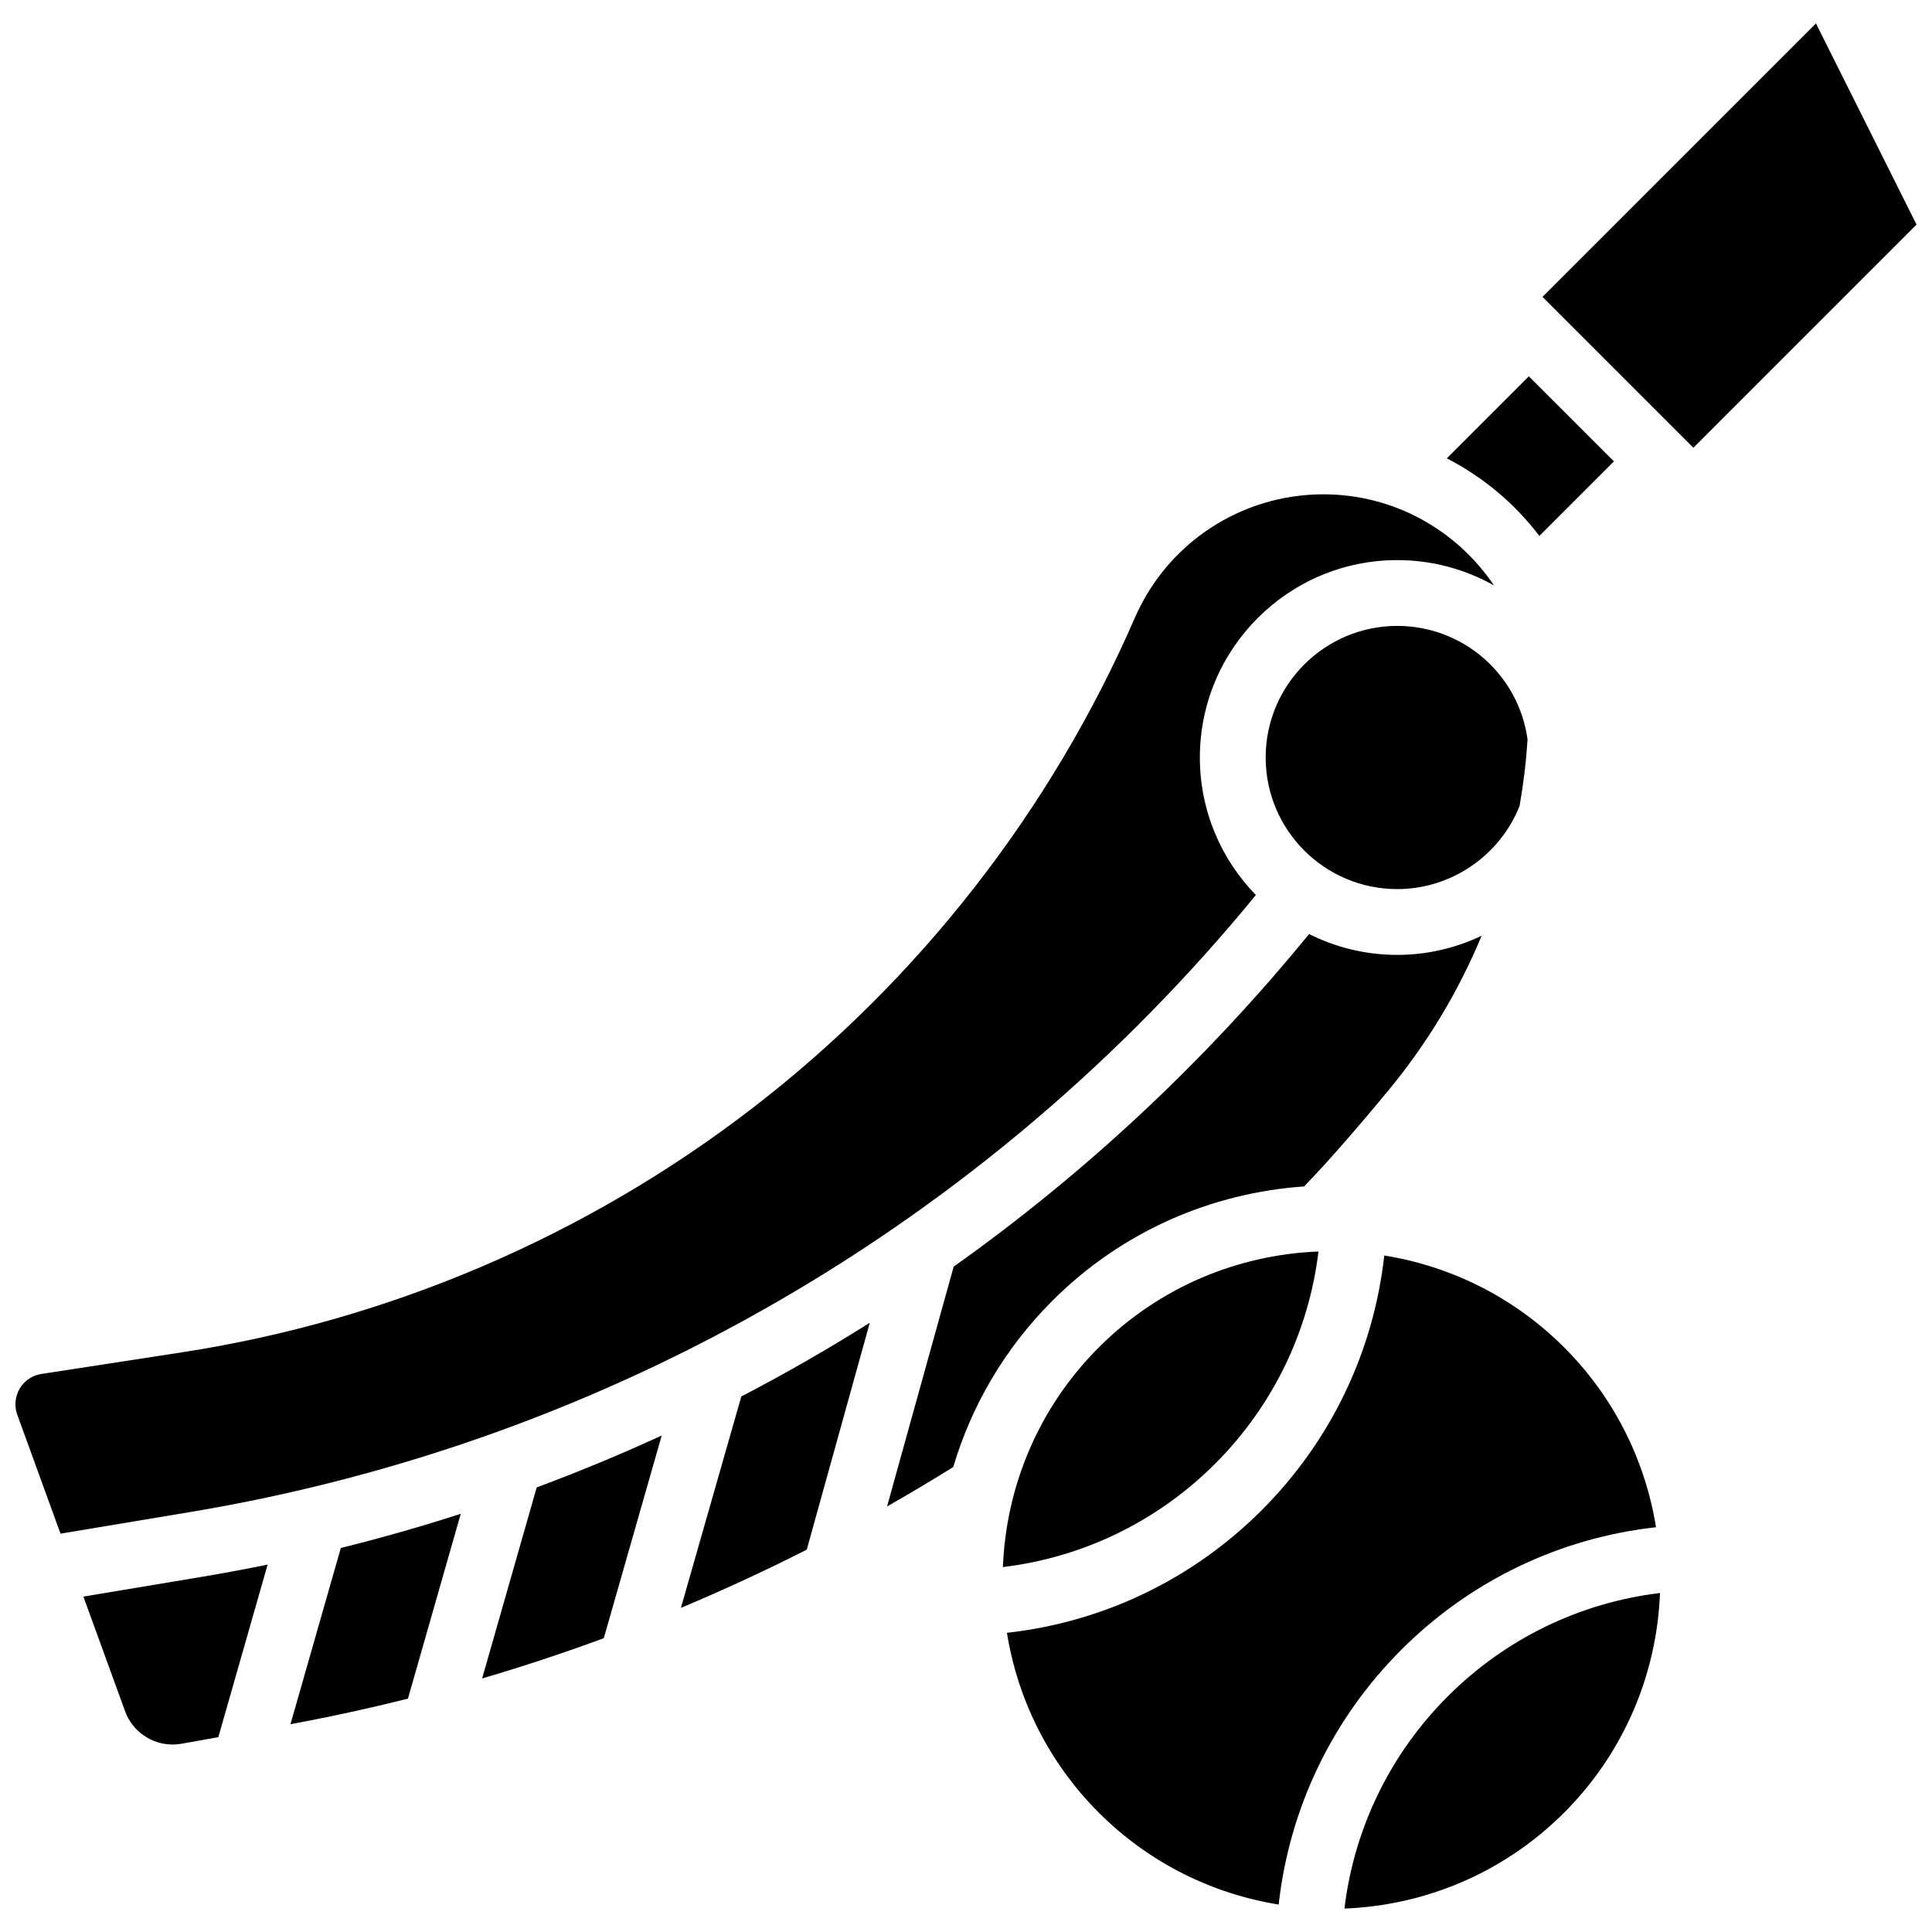 <?xml version="1.0" encoding="UTF-8"?>
<!-- Uploaded to: SVG Repo, www.svgrepo.com, Generator: SVG Repo Mixer Tools -->
<svg width="800px" height="800px" version="1.1" viewBox="144 144 512 512" xmlns="http://www.w3.org/2000/svg">
 <defs>
  <clipPath id="b">
   <path d="m148.09 274h391.91v277h-391.91z"/>
  </clipPath>
  <clipPath id="a">
   <path d="m552 150h99.902v113h-99.902z"/>
  </clipPath>
 </defs>
 <path d="m166.1 567.11 11.055 30.398c1.914 5.269 6.969 8.809 12.574 8.809 0.789 0 1.578-0.07 2.356-0.207l9.777-1.746 13.066-45.738c-5.867 1.203-11.77 2.305-17.703 3.293z"/>
 <path d="m271.77 588.81c10.879-3.195 21.629-6.758 32.242-10.668l15.348-53.715c-10.852 4.988-21.898 9.574-33.125 13.75z"/>
 <g clip-path="url(#b)">
  <path d="m476.82 381.2c-9.176-9.43-14.844-22.289-14.844-36.453 0-28.848 23.469-52.312 52.312-52.312 9.273 0 18.023 2.43 25.629 6.707-9.789-14.551-26.41-24.145-45.227-24.145-21.695 0-41.305 12.855-49.957 32.754-22.168 50.988-57.164 95.883-101.2 129.82-44.039 33.945-96.359 56.352-151.31 64.809l-37.219 5.727c-4.004 0.609-6.91 3.996-6.91 8.047 0 0.953 0.164 1.887 0.492 2.781l11.453 31.5 34.324-5.723c111.19-18.531 211.17-76.492 282.46-163.52z"/>
 </g>
 <path d="m551.95 286.03 19.758-19.758-22.547-22.543-21.742 21.742c9.641 4.949 18.023 12 24.531 20.559z"/>
 <path d="m514.29 309.87c-19.23 0-34.875 15.645-34.875 34.875 0 19.23 15.645 34.875 34.875 34.875 14.258 0 27.191-8.844 32.422-22.062 1.02-5.801 1.727-11.664 2.109-17.57-2.34-17.215-17.066-30.117-34.531-30.117z"/>
 <path d="m220.98 600.93c10.477-1.941 20.855-4.199 31.129-6.773l13.996-48.984c-10.461 3.375-21.062 6.398-31.785 9.059z"/>
 <path d="m582.86 548.73c-2.816-17.461-10.918-34.227-24.352-47.66-13.434-13.434-30.199-21.535-47.664-24.352-2.832 25.5-14.168 49.188-32.484 67.508-18.32 18.32-42.012 29.652-67.512 32.488 2.816 17.461 10.918 34.227 24.352 47.66 13.434 13.434 30.203 21.535 47.664 24.352 2.832-25.5 14.168-49.188 32.484-67.508 18.324-18.324 42.012-29.656 67.512-32.488z"/>
 <path d="m500.29 649.79c21.168-0.824 42.086-9.289 58.215-25.414 16.125-16.125 24.586-37.047 25.414-58.215-21.242 2.559-40.949 12.098-56.242 27.387-15.289 15.289-24.832 35-27.387 56.242z"/>
 <g clip-path="url(#a)">
  <path d="m625.25 150.21-72.473 72.469 39.984 39.984 59.141-59.145z"/>
 </g>
 <path d="m324.45 570.1c11.285-4.731 22.406-9.875 33.352-15.43l16.699-60.121c-11.078 6.973-22.434 13.492-34.047 19.535z"/>
 <path d="m489.61 458.42c6.07-6.285 13.633-14.914 22.543-25.711 10.18-12.34 18.406-26.09 24.496-40.723-6.867 3.266-14.477 5.07-22.359 5.07-8.398 0-16.332-2-23.371-5.531-27.555 33.77-59.266 63.336-94.188 88.148l-17.652 63.555c5.906-3.359 11.754-6.844 17.543-10.453 4.789-16.133 13.539-31.332 26.25-44.043 18.555-18.555 42.41-28.641 66.738-30.312z"/>
 <path d="m493.41 475.66c-21.168 0.828-42.09 9.289-58.215 25.414s-24.586 37.047-25.414 58.215c21.242-2.559 40.949-12.098 56.242-27.387 15.289-15.293 24.828-35.004 27.387-56.242z"/>
</svg>